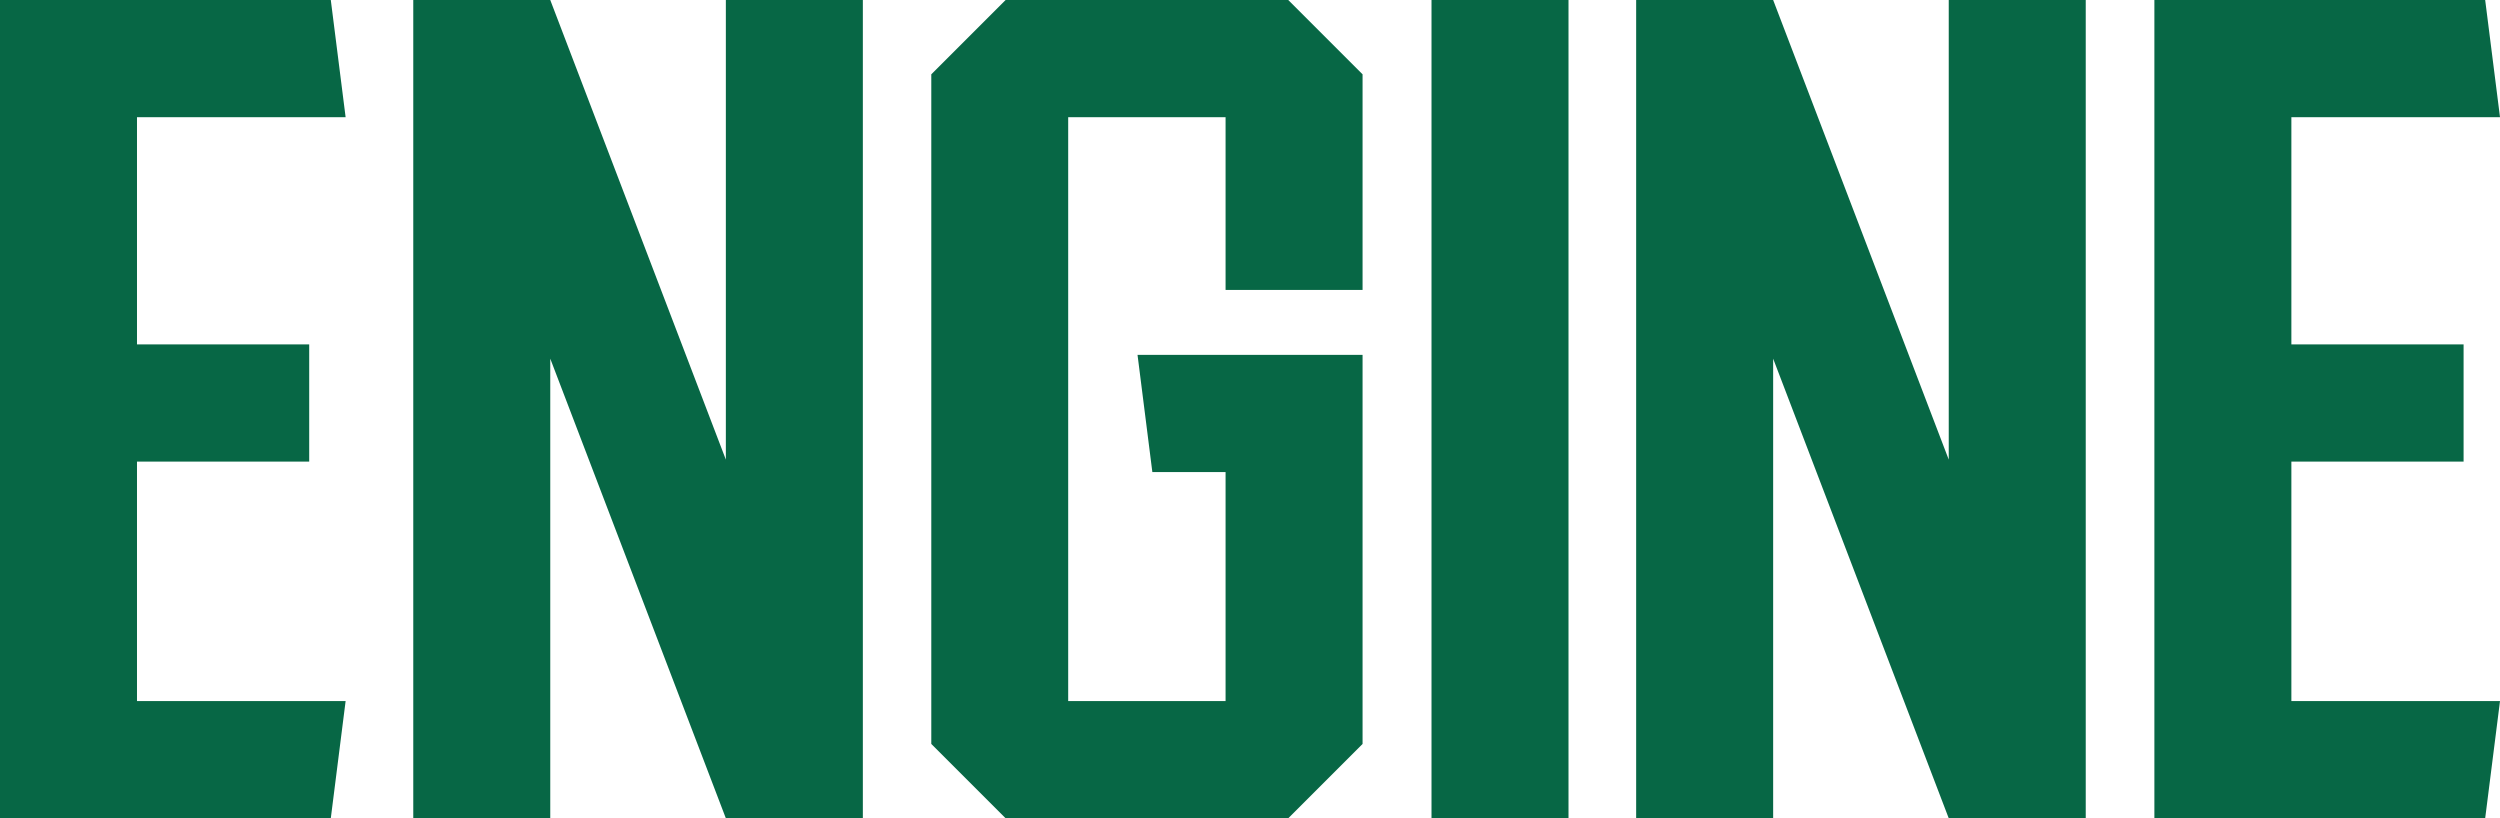 <?xml version="1.0" encoding="UTF-8"?><svg id="_レイヤー_2" xmlns="http://www.w3.org/2000/svg" viewBox="0 0 251.29 82.25"><defs><style>.cls-1{fill:#076745;}</style></defs><g id="_レイヤー_1-2"><path class="cls-1" d="M13.77,70.47h20.97l-1.49,11.78H0V0h33.25l1.49,11.78H13.77v22.84h17.31v11.78H13.77v24.07Z"/><path class="cls-1" d="M86.73,0v82.25h-13.77l-17.65-46.2v46.2h-13.77V0h13.77l17.65,46.2V0h13.77Z"/><path class="cls-1" d="M123.19,29.13V11.78h-15.82v58.69h15.82v-23.02h-7.36l-1.49-11.78h22.62v39.11c-2.92,2.92-4.55,4.55-7.47,7.47h-28.41c-2.92-2.92-4.55-4.55-7.47-7.47V7.47c2.92-2.92,4.55-4.55,7.47-7.47h28.41c2.92,2.92,4.55,4.55,7.47,7.47v21.67h-13.77Z"/><path class="cls-1" d="M143.89,82.25V0h13.77v82.25h-13.77Z"/><path class="cls-1" d="M209.65,0v82.25h-13.77l-17.65-46.2v46.2h-13.77V0h13.77l17.65,46.2V0h13.77Z"/><path class="cls-1" d="M230.32,70.47h20.97l-1.49,11.78h-33.25V0h33.25l1.49,11.78h-20.97v22.84h17.31v11.78h-17.31v24.07Z"/></g></svg>